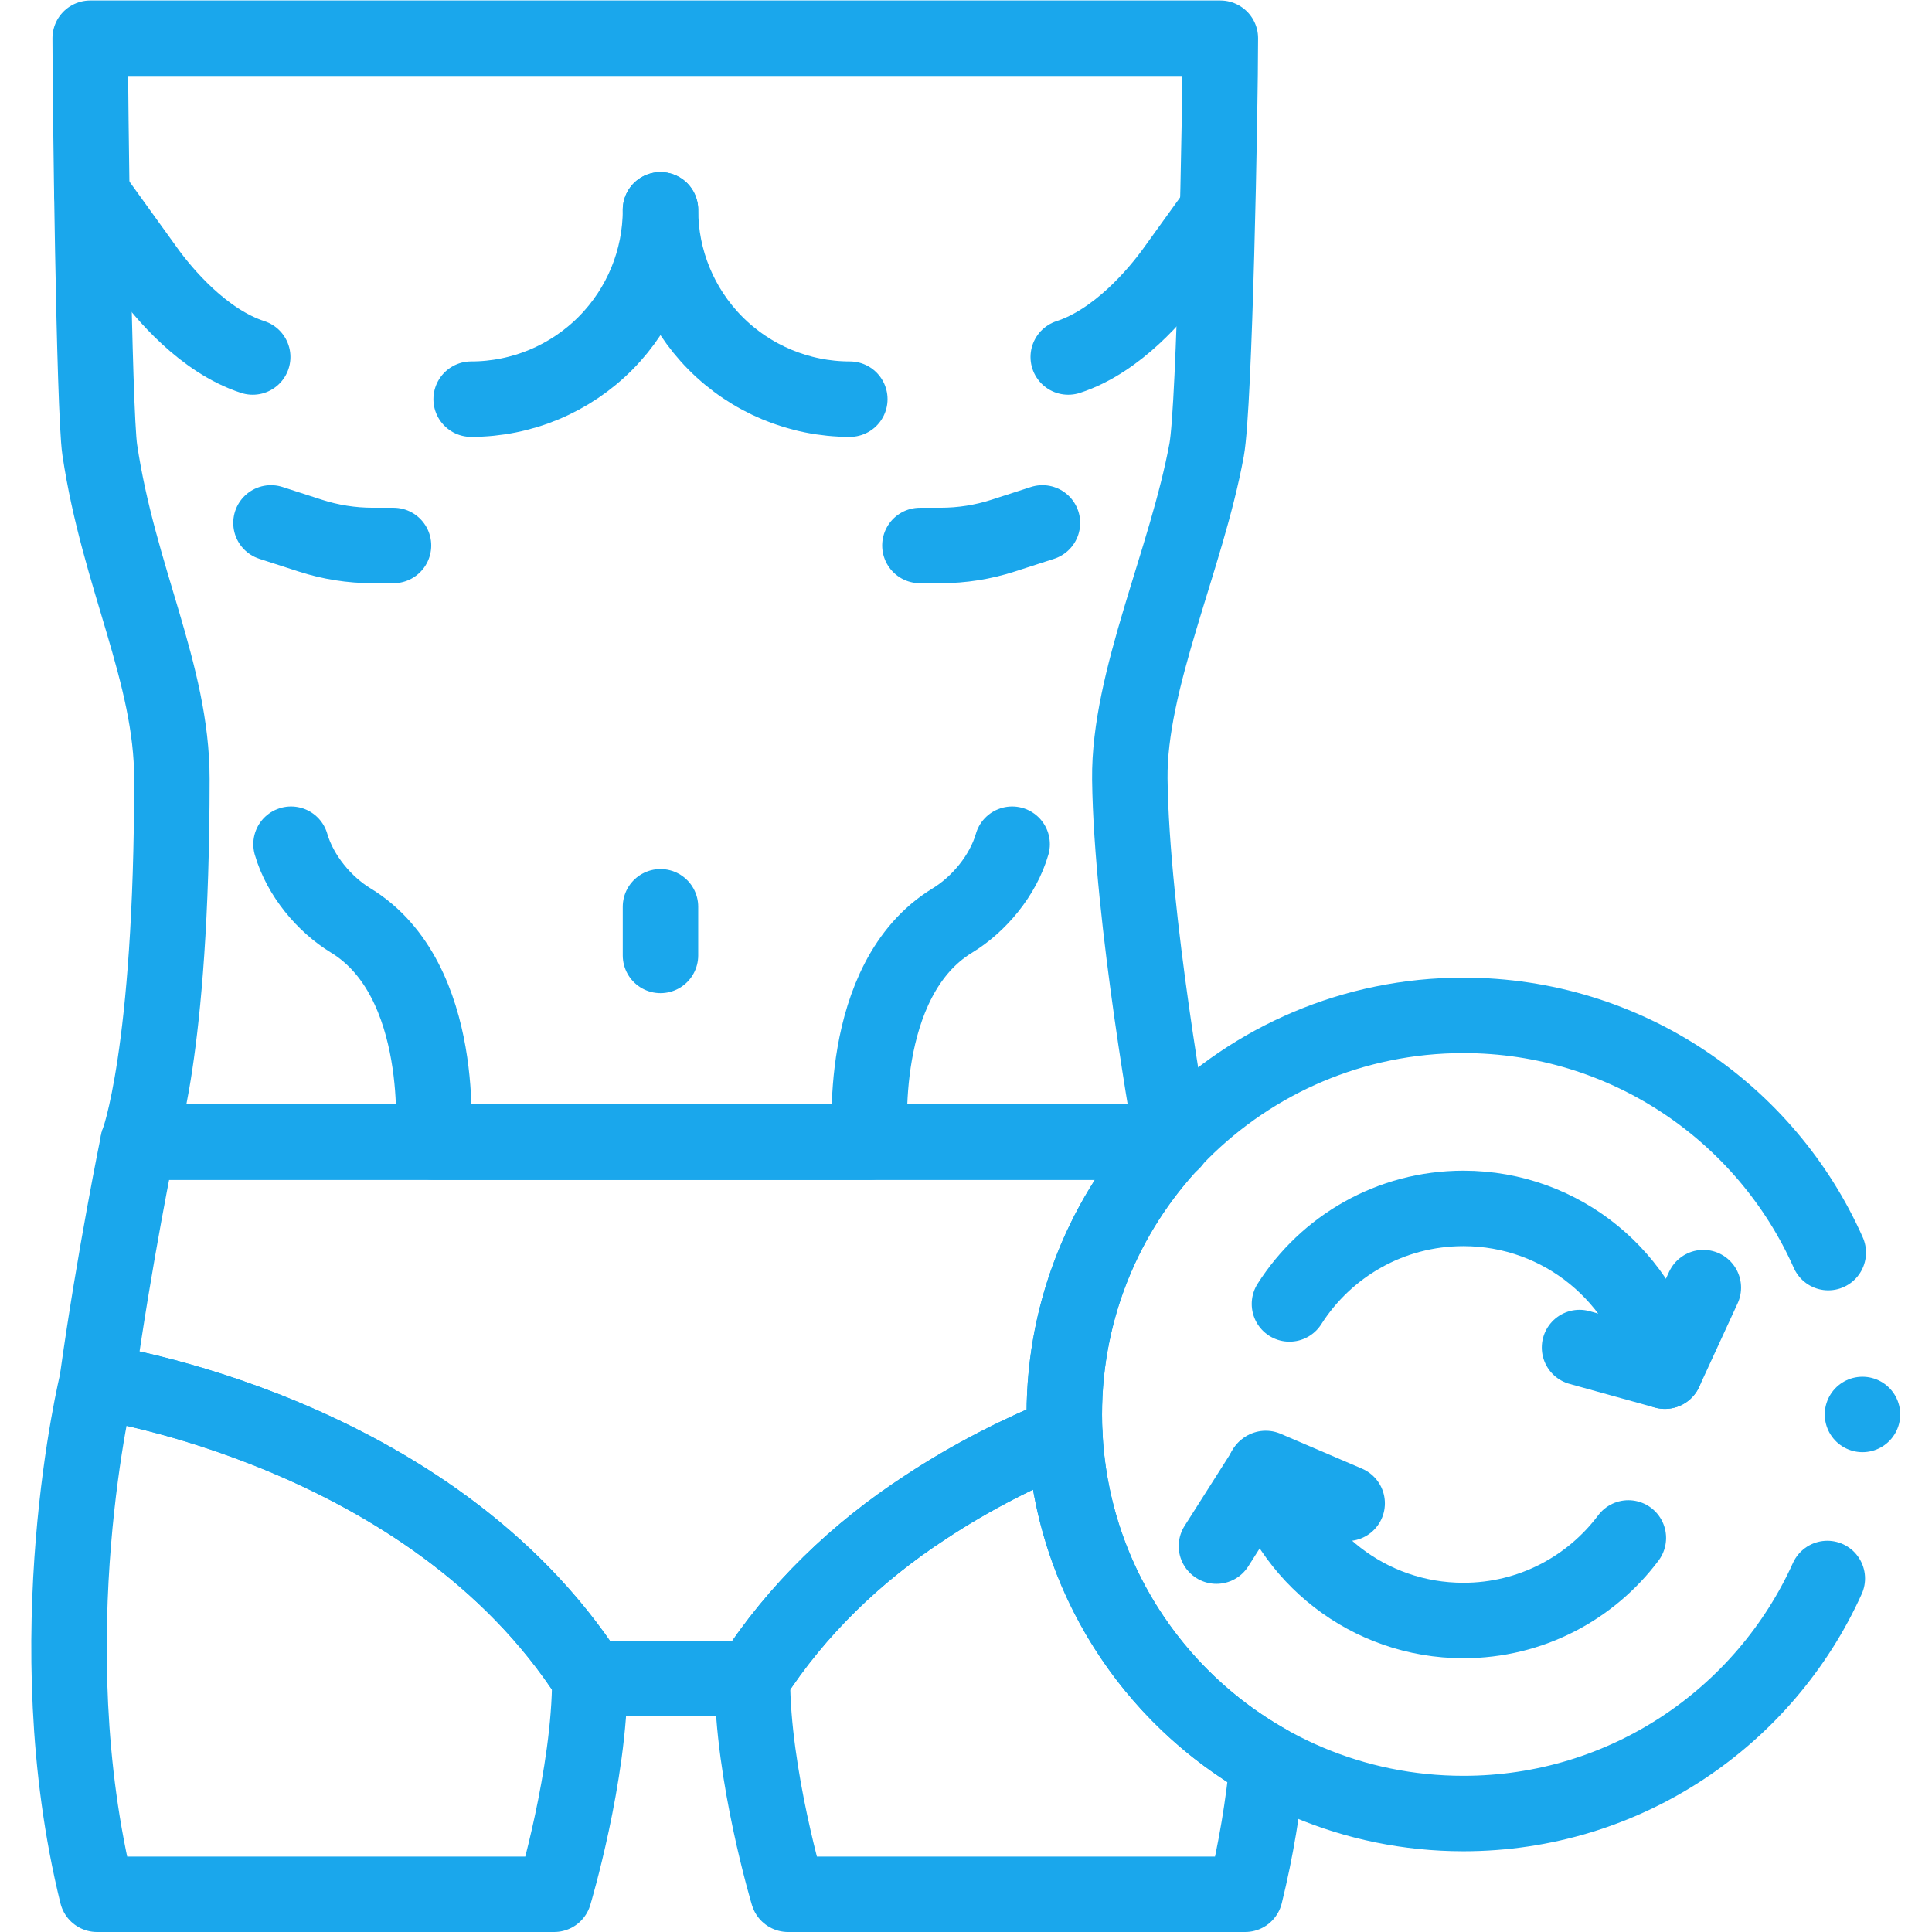<?xml version="1.0" encoding="UTF-8"?> <svg xmlns="http://www.w3.org/2000/svg" xmlns:xlink="http://www.w3.org/1999/xlink" xmlns:svgjs="http://svgjs.com/svgjs" version="1.1" width="512" height="512" x="0" y="0" viewBox="0 0 682.667 682.667" style="enable-background:new 0 0 512 512" xml:space="preserve" class=""><g><defs id="defs2476"><clipPath id="clipPath2486"><path d="M 0,512 H 512 V 0 H 0 Z" id="path2484" fill="#1aa7ec" data-original="#000000"></path></clipPath></defs><g id="g2478" transform="matrix(1.333,0,0,-1.333,0,682.667)"><g id="g2480"><g id="g2482" clip-path="url(#clipPath2486)"><g id="g2488" transform="translate(282.123,137.19)"><path d="m 0,0 c 0,-1.761 0.04,-3.511 0.13,-5.24 -11.71,-4.8 -24.47,-11.111 -36.93,-19.361 -18.102,-11.771 -34.18,-27.176 -45.88,-45.379 h -43.1 c -42.48,65.99 -130.61,78.679 -130.61,78.679 4.61,33.091 10.88,63.5 10.88,63.5 h 274 C 10.81,53.3 0,27.909 0,0 Z" style="stroke-width:20;stroke-linecap:round;stroke-linejoin:round;stroke-miterlimit:10;stroke-dasharray:none;stroke-opacity:1" id="path2490" fill="none" stroke="#1aa7ec" stroke-width="20" stroke-linecap="round" stroke-linejoin="round" stroke-miterlimit="10" stroke-dasharray="none" stroke-opacity="" data-original="#000000"></path></g><g id="g2492" transform="translate(156.343,67.21)"><path d="m 0,0 c 0,-25.69 -9.46,-57.21 -9.46,-57.21 h -121.15 c -16.73,67.8 0,135.89 0,135.89 0,0 88.11,-12.69 130.6,-78.659 C 0,0.01 0,0 0,0 Z" style="stroke-width:20;stroke-linecap:round;stroke-linejoin:round;stroke-miterlimit:10;stroke-dasharray:none;stroke-opacity:1" id="path2494" fill="none" stroke="#1aa7ec" stroke-width="20" stroke-linecap="round" stroke-linejoin="round" stroke-miterlimit="10" stroke-dasharray="none" stroke-opacity="" data-original="#000000"></path></g><g id="g2496" transform="translate(336.003,44.99)"><path d="M 0,0 C -1.15,-11.43 -3.04,-23.21 -5.95,-34.99 H -127.1 c 0,0 -9.46,31.519 -9.46,57.21 11.699,18.202 27.778,33.608 45.88,45.38 12.46,8.25 25.22,14.56 36.93,19.36 C -51.93,49.6 -30.73,17.34 0,0 Z" style="stroke-width:20;stroke-linecap:round;stroke-linejoin:round;stroke-miterlimit:10;stroke-dasharray:none;stroke-opacity:1" id="path2498" fill="none" stroke="#1aa7ec" stroke-width="20" stroke-linecap="round" stroke-linejoin="round" stroke-miterlimit="10" stroke-dasharray="none" stroke-opacity="" data-original="#000000"></path></g><g id="g2500" transform="translate(323.489,502)"><path d="m 0,0 c 0,-18.517 -1.502,-97.493 -3.639,-109.115 -5.345,-29.077 -20.662,-61.088 -20.359,-87.266 0.426,-36.64 11.288,-96.225 11.288,-96.225 h -274.165 c 0,0 8.951,23.062 8.951,96.225 0,28.084 -14.082,53.439 -19.12,87.266 -1.535,10.309 -2.54,93.969 -2.54,109.115 z" style="stroke-width:20;stroke-linecap:round;stroke-linejoin:round;stroke-miterlimit:10;stroke-dasharray:none;stroke-opacity:1" id="path2502" fill="none" stroke="#1aa7ec" stroke-width="20" stroke-linecap="round" stroke-linejoin="round" stroke-miterlimit="10" stroke-dasharray="none" stroke-opacity="" data-original="#000000"></path></g><g id="g2504" transform="translate(268.293,288.348)"><path d="M 0,0 C -2.427,-8.379 -8.88,-15.99 -15.826,-20.217 -41.65,-35.93 -37.638,-78.954 -37.638,-78.954 H -153.51 c 0,0 4.012,43.024 -21.812,58.737 -6.947,4.227 -13.399,11.838 -15.826,20.217" style="stroke-width:20;stroke-linecap:round;stroke-linejoin:round;stroke-miterlimit:10;stroke-dasharray:none;stroke-opacity:1" id="path2506" fill="none" stroke="#1aa7ec" stroke-width="20" stroke-linecap="round" stroke-linejoin="round" stroke-miterlimit="10" stroke-dasharray="none" stroke-opacity="" data-original="#000000"></path></g><g id="g2508" transform="translate(66.989,417.492)"><path d="M 0,0 C -13.042,4.227 -23.606,16.82 -28.064,23.005 L -42.643,43.23" style="stroke-width:20;stroke-linecap:round;stroke-linejoin:round;stroke-miterlimit:10;stroke-dasharray:none;stroke-opacity:1" id="path2510" fill="none" stroke="#1aa7ec" stroke-width="20" stroke-linecap="round" stroke-linejoin="round" stroke-miterlimit="10" stroke-dasharray="none" stroke-opacity="" data-original="#000000"></path></g><g id="g2512" transform="translate(175.079,456.506)"><path d="m 0,0 c 0,-13.207 -5.206,-25.883 -14.489,-35.277 -9.429,-9.541 -22.285,-14.911 -35.699,-14.911" style="stroke-width:20;stroke-linecap:round;stroke-linejoin:round;stroke-miterlimit:10;stroke-dasharray:none;stroke-opacity:1" id="path2514" fill="none" stroke="#1aa7ec" stroke-width="20" stroke-linecap="round" stroke-linejoin="round" stroke-miterlimit="10" stroke-dasharray="none" stroke-opacity="" data-original="#000000"></path></g><g id="g2516" transform="translate(283.168,417.492)"><path d="M 0,0 C 13.042,4.227 23.606,16.82 28.064,23.005 L 39.447,38.799" style="stroke-width:20;stroke-linecap:round;stroke-linejoin:round;stroke-miterlimit:10;stroke-dasharray:none;stroke-opacity:1" id="path2518" fill="none" stroke="#1aa7ec" stroke-width="20" stroke-linecap="round" stroke-linejoin="round" stroke-miterlimit="10" stroke-dasharray="none" stroke-opacity="" data-original="#000000"></path></g><g id="g2520" transform="translate(175.079,456.506)"><path d="m 0,0 c 0,-13.207 5.206,-25.883 14.49,-35.277 9.428,-9.541 22.284,-14.911 35.698,-14.911" style="stroke-width:20;stroke-linecap:round;stroke-linejoin:round;stroke-miterlimit:10;stroke-dasharray:none;stroke-opacity:1" id="path2522" fill="none" stroke="#1aa7ec" stroke-width="20" stroke-linecap="round" stroke-linejoin="round" stroke-miterlimit="10" stroke-dasharray="none" stroke-opacity="" data-original="#000000"></path></g><g id="g2524" transform="translate(71.828,373.517)"><path d="M 0,0 10.426,-3.372 C 15.771,-5.101 21.353,-5.98 26.97,-5.98 h 5.512" style="stroke-width:20;stroke-linecap:round;stroke-linejoin:round;stroke-miterlimit:10;stroke-dasharray:none;stroke-opacity:1" id="path2526" fill="none" stroke="#1aa7ec" stroke-width="20" stroke-linecap="round" stroke-linejoin="round" stroke-miterlimit="10" stroke-dasharray="none" stroke-opacity="" data-original="#000000"></path></g><g id="g2528" transform="translate(276.329,373.517)"><path d="M 0,0 -10.426,-3.372 C -15.771,-5.101 -21.353,-5.98 -26.97,-5.98 h -5.512" style="stroke-width:20;stroke-linecap:round;stroke-linejoin:round;stroke-miterlimit:10;stroke-dasharray:none;stroke-opacity:1" id="path2530" fill="none" stroke="#1aa7ec" stroke-width="20" stroke-linecap="round" stroke-linejoin="round" stroke-miterlimit="10" stroke-dasharray="none" stroke-opacity="" data-original="#000000"></path></g><g id="g2532" transform="translate(175.079,271.765)"><path d="M 0,0 V -12.895" style="stroke-width:20;stroke-linecap:round;stroke-linejoin:round;stroke-miterlimit:10;stroke-dasharray:none;stroke-opacity:1" id="path2534" fill="none" stroke="#1aa7ec" stroke-width="20" stroke-linecap="round" stroke-linejoin="round" stroke-miterlimit="10" stroke-dasharray="none" stroke-opacity="" data-original="#000000"></path></g><g id="g2536" transform="translate(484.636,180.09)"><path d="m 0,0 c -16.458,37.048 -53.57,62.888 -96.722,62.888 -58.425,0 -105.789,-47.364 -105.789,-105.789 0,-58.425 47.364,-105.788 105.789,-105.788 42.928,0 79.884,25.569 96.469,62.308" style="stroke-width:20;stroke-linecap:round;stroke-linejoin:round;stroke-miterlimit:10;stroke-dasharray:none;stroke-opacity:1" id="path2538" fill="none" stroke="#1aa7ec" stroke-width="20" stroke-linecap="round" stroke-linejoin="round" stroke-miterlimit="10" stroke-dasharray="none" stroke-opacity="" data-original="#000000"></path></g><g id="g2540" transform="translate(341.806,166.48)"><path d="m 0,0 c 9.693,15.227 26.721,25.327 46.108,25.327 26.228,0 48.139,-18.487 53.41,-43.142" style="stroke-width:20;stroke-linecap:round;stroke-linejoin:round;stroke-miterlimit:10;stroke-dasharray:none;stroke-opacity:1" id="path2542" fill="none" stroke="#1aa7ec" stroke-width="20" stroke-linecap="round" stroke-linejoin="round" stroke-miterlimit="10" stroke-dasharray="none" stroke-opacity="" data-original="#000000"></path></g><g id="g2544" transform="translate(431.641,104.457)"><path d="m 0,0 c -9.962,-13.288 -25.841,-21.886 -43.727,-21.886 -25.126,0 -46.289,16.965 -52.658,40.066" style="stroke-width:20;stroke-linecap:round;stroke-linejoin:round;stroke-miterlimit:10;stroke-dasharray:none;stroke-opacity:1" id="path2546" fill="none" stroke="#1aa7ec" stroke-width="20" stroke-linecap="round" stroke-linejoin="round" stroke-miterlimit="10" stroke-dasharray="none" stroke-opacity="" data-original="#000000"></path></g><g id="g2548" transform="translate(418.696,154.93)"><path d="m 0,0 22.625,-6.268 10.197,22.15" style="stroke-width:20;stroke-linecap:round;stroke-linejoin:round;stroke-miterlimit:10;stroke-dasharray:none;stroke-opacity:1" id="path2550" fill="none" stroke="#1aa7ec" stroke-width="20" stroke-linecap="round" stroke-linejoin="round" stroke-miterlimit="10" stroke-dasharray="none" stroke-opacity="" data-original="#000000"></path></g><g id="g2552" transform="translate(357.102,113.631)"><path d="M 0,0 -21.58,9.243 -34.654,-11.339" style="stroke-width:20;stroke-linecap:round;stroke-linejoin:round;stroke-miterlimit:10;stroke-dasharray:none;stroke-opacity:1" id="path2554" fill="none" stroke="#1aa7ec" stroke-width="20" stroke-linecap="round" stroke-linejoin="round" stroke-miterlimit="10" stroke-dasharray="none" stroke-opacity="" data-original="#000000"></path></g><g id="g2556" transform="translate(493.703,137.189)"><path d="M 0,0 V 0" style="stroke-width:20;stroke-linecap:round;stroke-linejoin:round;stroke-miterlimit:10;stroke-dasharray:none;stroke-opacity:1" id="path2558" fill="none" stroke="#1aa7ec" stroke-width="20" stroke-linecap="round" stroke-linejoin="round" stroke-miterlimit="10" stroke-dasharray="none" stroke-opacity="" data-original="#000000"></path></g></g></g></g></g></svg> 